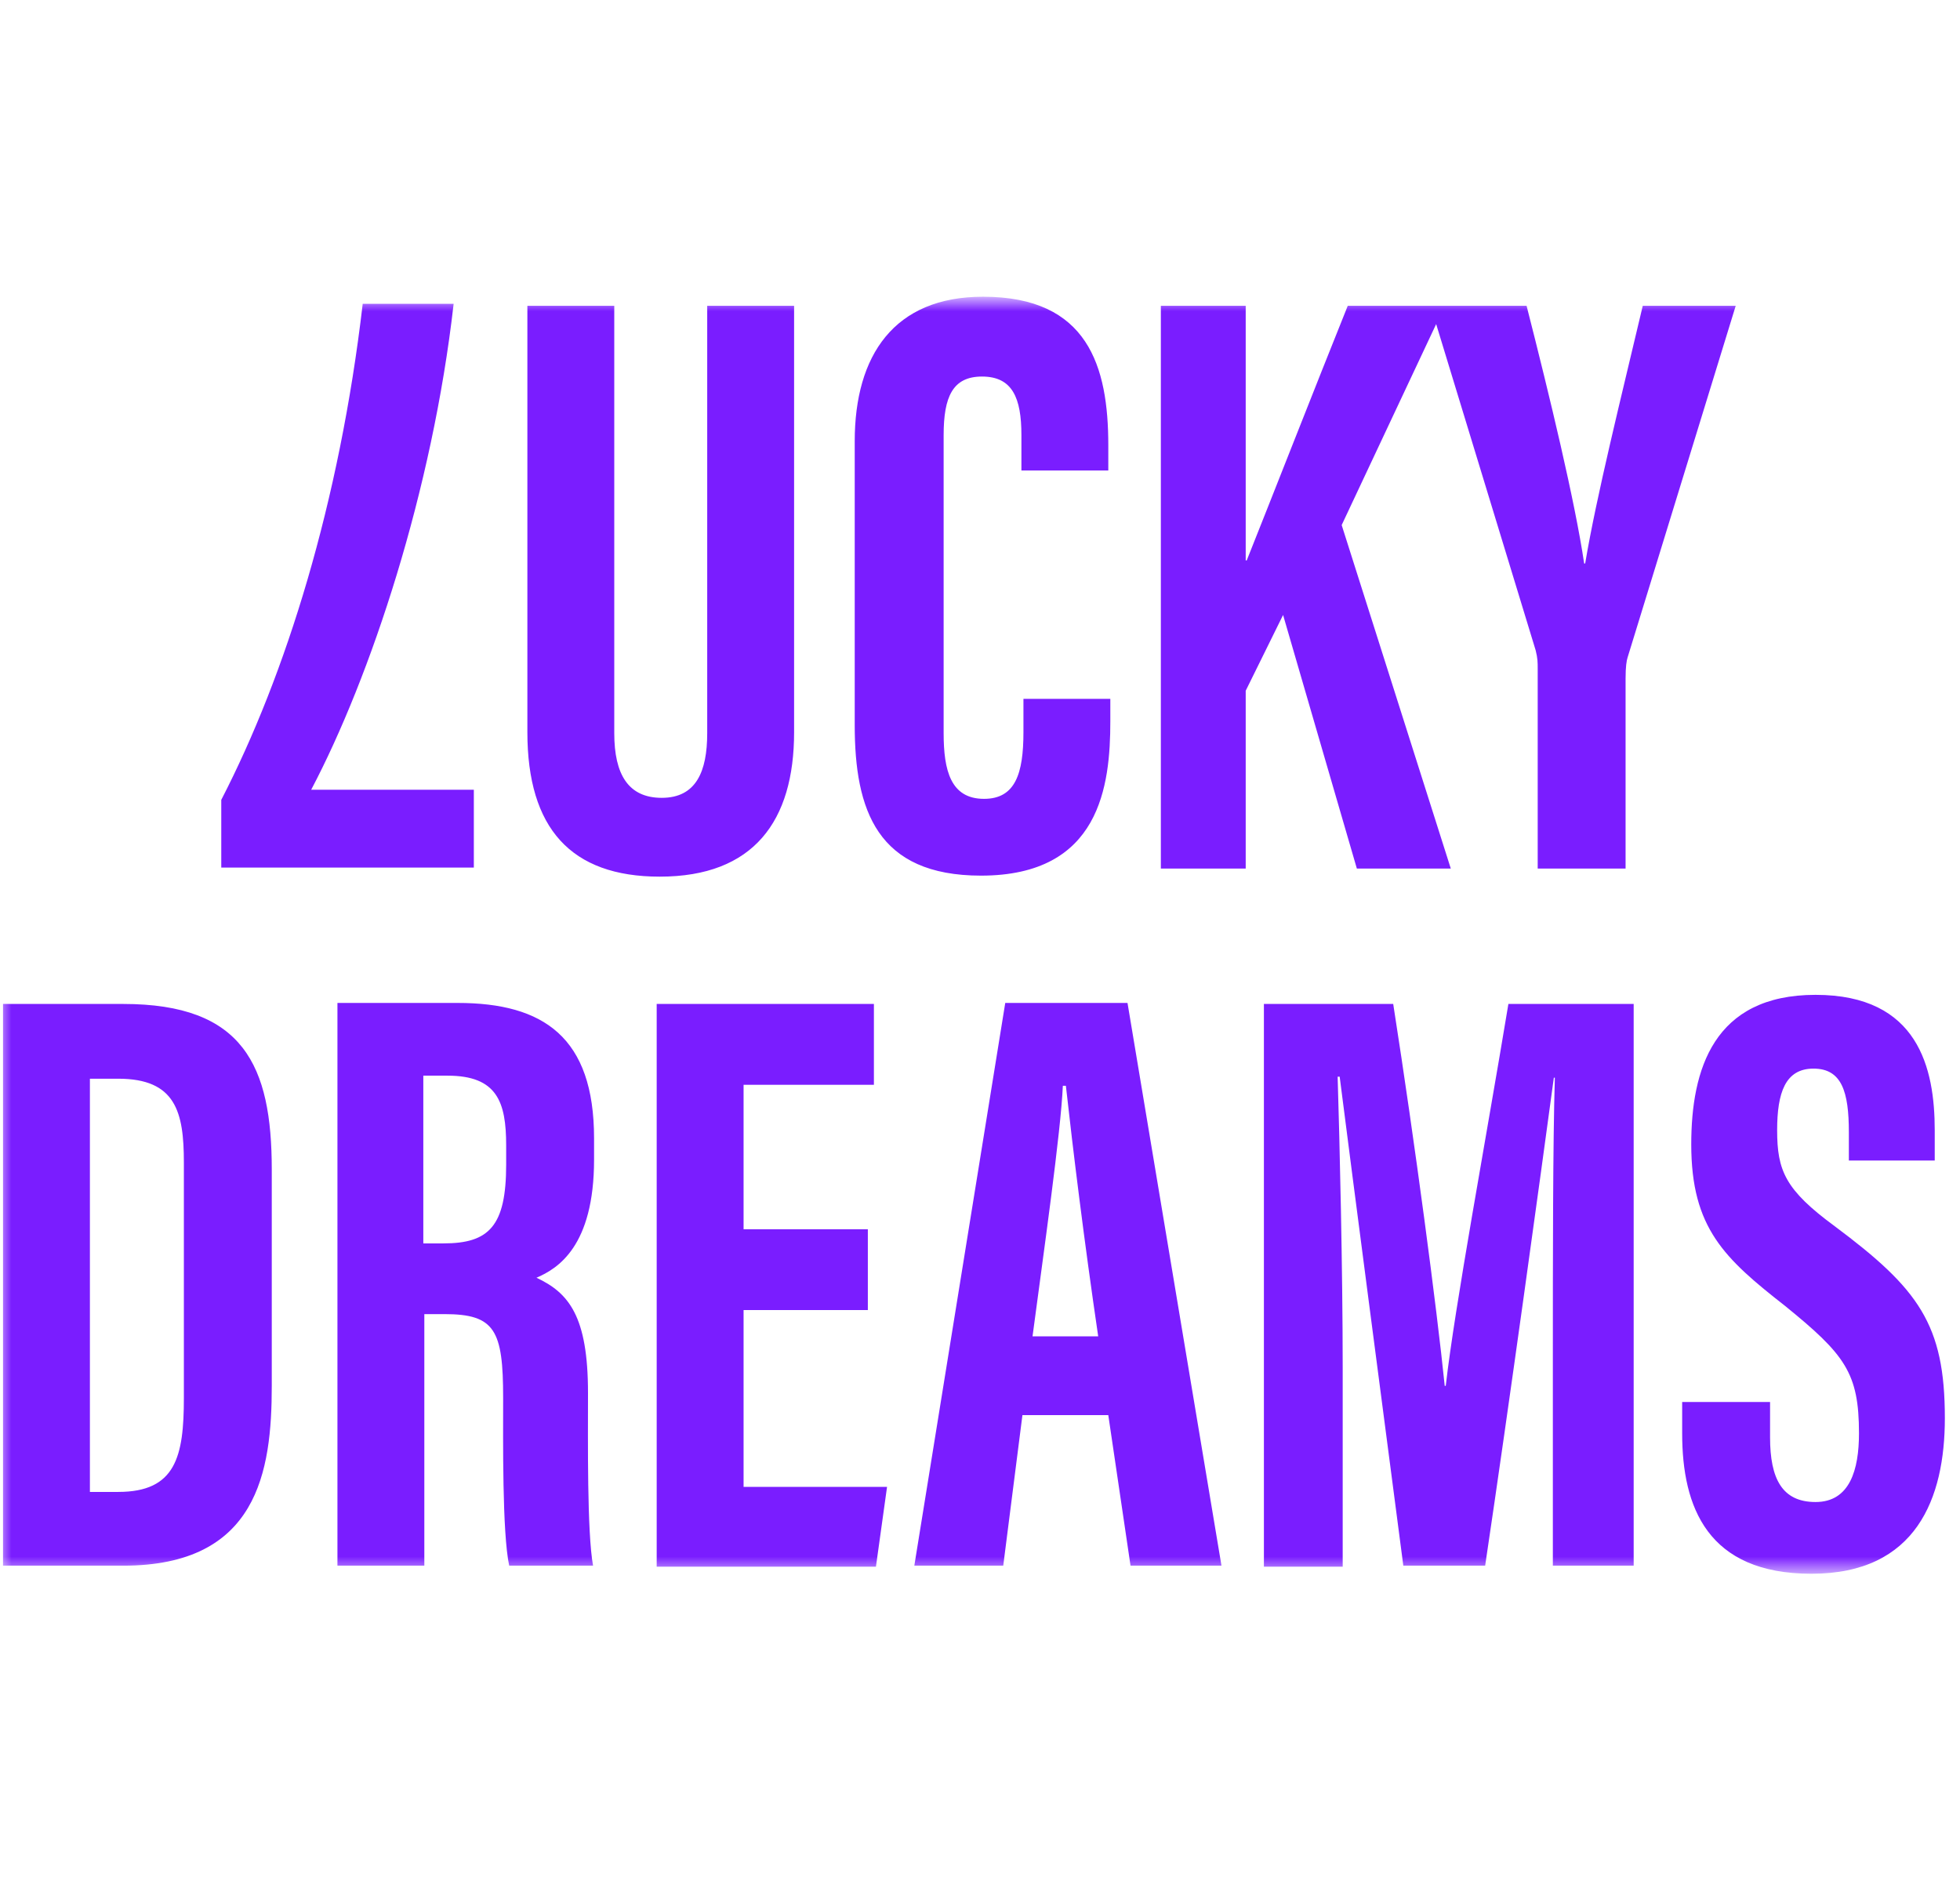 <svg width="85" height="82" viewBox="0 0 85 82" fill="none" xmlns="http://www.w3.org/2000/svg">
<mask id="mask0_1_6351" style="mask-type:luminance" maskUnits="userSpaceOnUse" x="0" y="13" width="85" height="56">
<path d="M85 13H0V68.206H85V13Z" fill="white"/>
</mask>
<g mask="url(#mask0_1_6351)">
<path d="M0.131 67.899H5.345C11.173 67.899 11.786 63.825 11.786 60.1V50.724C11.786 46.211 10.559 43.539 5.345 43.539H0.131V67.899ZM3.899 46.781H5.126C7.624 46.781 7.974 48.227 7.974 50.417V60.626C7.974 63.167 7.624 64.701 5.126 64.701H3.899V46.781ZM14.634 67.899H18.402V56.99H19.278C21.469 56.99 21.82 57.691 21.82 60.626C21.82 62.423 21.776 66.454 22.082 67.899H25.719C25.456 66.454 25.5 62.467 25.5 60.407C25.5 57.077 24.667 56.069 23.265 55.412C24.186 55.018 25.763 54.054 25.763 50.286V49.366C25.763 44.984 23.572 43.495 19.848 43.495H14.634V67.899ZM18.358 46.649H19.41C21.557 46.649 21.951 47.789 21.951 49.673V50.505C21.951 53.178 21.206 53.923 19.235 53.923H18.358V46.649ZM37.593 53.309H32.247V47.044H37.899V43.539H28.479V67.943H37.987L38.469 64.482H32.247V56.814H37.636V53.309H37.593ZM48.064 61.371L49.028 67.899H52.972L48.897 43.495H43.595L39.652 67.899H43.508L44.34 61.371H48.064ZM44.778 57.954C45.26 54.317 46.005 49.103 46.093 47.087H46.224C46.531 49.848 47.013 53.791 47.626 57.954H44.778ZM67.255 67.899H70.848V43.539H65.415C64.451 49.366 63.093 56.639 62.698 60.1H62.654C62.304 56.683 61.384 49.717 60.42 43.539H54.812V67.943H58.229V59.268C58.229 55.062 58.098 49.541 58.01 46.693H58.098C58.667 51.162 60.026 61.546 60.858 67.899H64.407C65.459 60.845 66.817 50.943 67.386 46.737H67.43C67.343 49.541 67.343 54.711 67.343 58.83V67.899H67.255ZM72.951 60.714V62.16C72.951 65.358 74.046 68.25 78.559 68.25C83.116 68.25 84.343 64.964 84.343 61.502C84.343 57.428 83.204 55.894 79.567 53.178C77.42 51.6 77.07 50.768 77.07 49.015C77.07 47.394 77.42 46.343 78.647 46.343C79.874 46.343 80.18 47.35 80.18 49.103V50.33H83.904V49.015C83.904 46.343 83.204 43.144 78.735 43.144C74.309 43.144 73.345 46.386 73.345 49.629C73.345 53.265 74.791 54.58 77.42 56.639C80.005 58.742 80.619 59.531 80.619 62.16C80.619 63.737 80.224 65.139 78.735 65.139C77.288 65.139 76.763 64.131 76.763 62.335V60.801H72.951V60.714Z" fill="#7A1DFF"/>
<path d="M22.871 13.263V31.753C22.871 35.915 24.755 38.018 28.611 38.018C32.685 38.018 34.438 35.608 34.438 31.753V13.263H30.67V31.796C30.67 33.461 30.188 34.6 28.698 34.6C27.253 34.6 26.639 33.593 26.639 31.796V13.263H22.871ZM44.384 30.351V31.753C44.384 33.549 44.033 34.644 42.675 34.644C41.229 34.644 40.923 33.417 40.923 31.796V18.871C40.923 17.206 41.317 16.33 42.587 16.33C43.902 16.33 44.296 17.25 44.296 18.871V20.405H48.064V19.309C48.064 15.892 47.188 12.868 42.631 12.868C38.776 12.868 37.067 15.41 37.067 19.134V31.446C37.067 35.126 38.031 37.974 42.544 37.974C47.714 37.974 48.152 34.075 48.152 31.271V30.307H44.384V30.351ZM50.343 37.667H54.023V29.956L55.644 26.67L58.843 37.667H62.917L58.185 22.771L62.655 13.263H58.448C57.09 16.637 55.031 21.894 54.067 24.304H54.023V13.263H50.343V37.667ZM70.497 37.667V29.43C70.497 28.905 70.541 28.642 70.585 28.51L75.273 13.263H71.242C70.322 17.162 69.227 21.544 68.745 24.436H68.701C68.307 21.763 67.211 17.206 66.204 13.263H62.041L66.598 28.204C66.686 28.554 66.686 28.729 66.686 28.992V37.667H70.497Z" fill="#7A1DFF"/>
<path d="M20.549 37.624V34.25H13.495C16.08 29.343 18.753 21.281 19.673 13.175H15.73C14.722 21.807 12.4 29.255 9.596 34.688V37.624H20.549Z" fill="#7A1DFF"/>
</g>
</svg>
